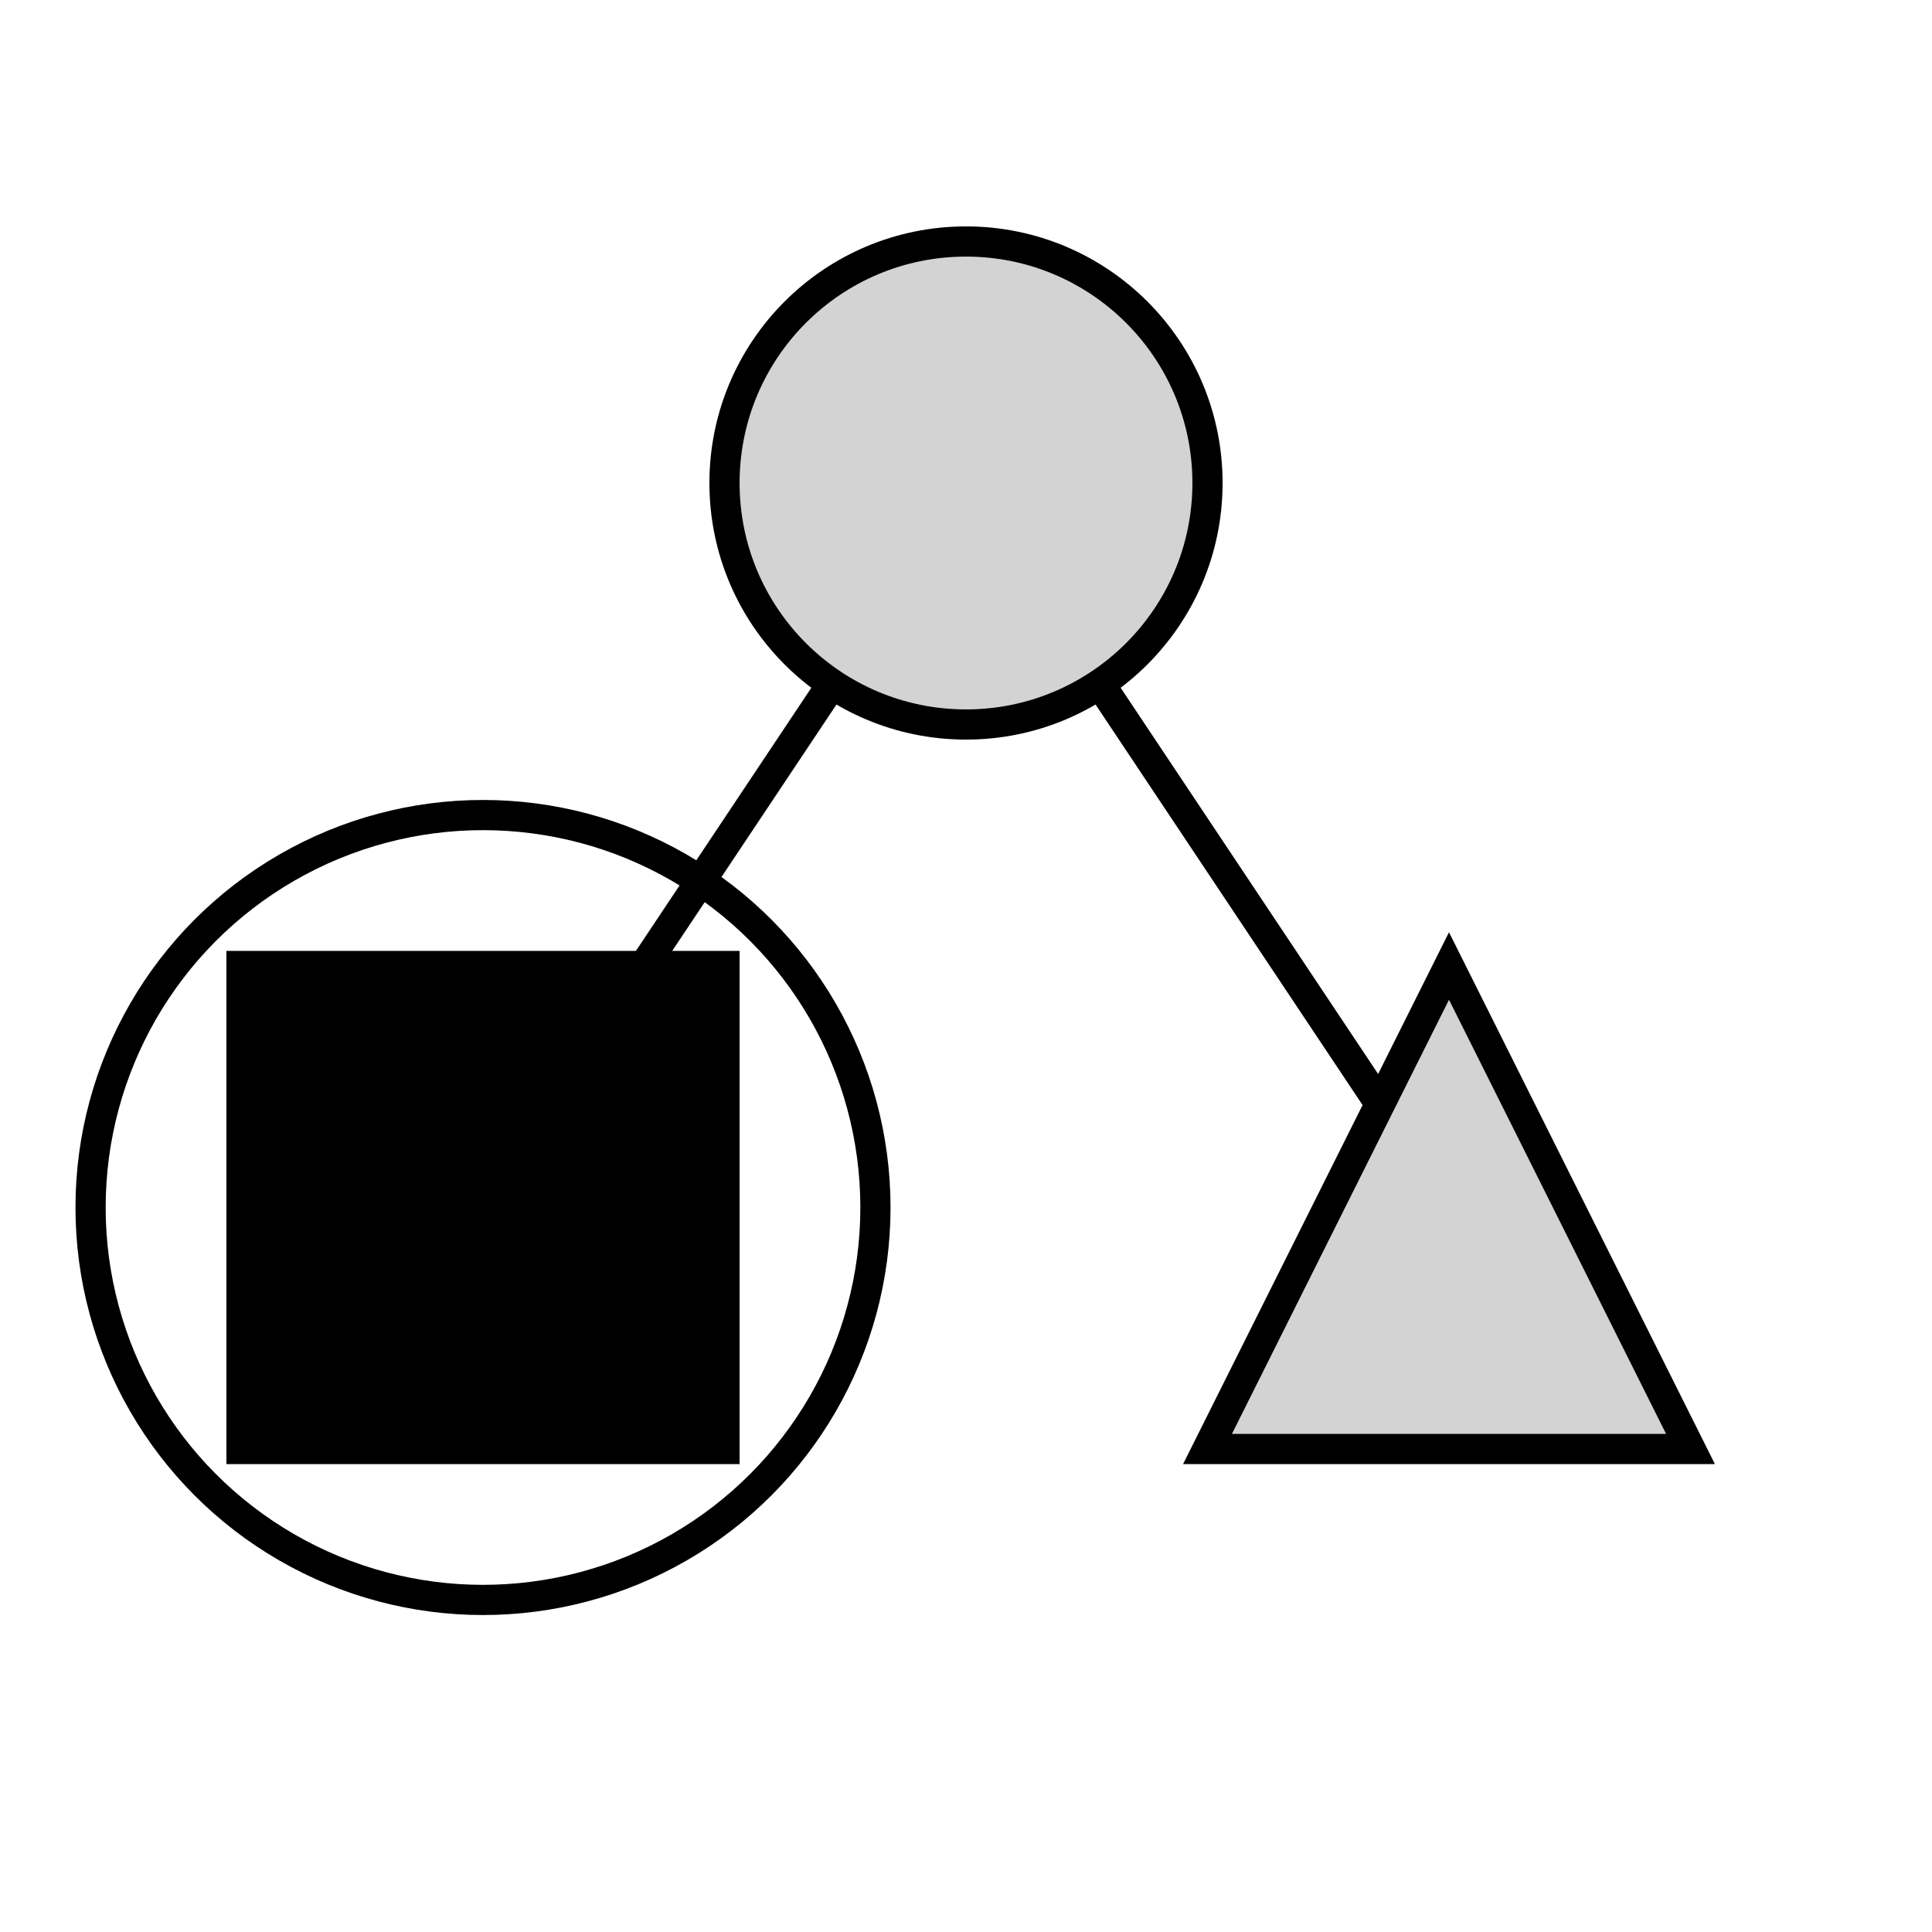 <?xml version="1.0" encoding="UTF-8" standalone="no"?>
<svg
   xmlns:dc="http://purl.org/dc/elements/1.1/"
   xmlns:cc="http://creativecommons.org/ns#"
   xmlns:rdf="http://www.w3.org/1999/02/22-rdf-syntax-ns#"
   xmlns:svg="http://www.w3.org/2000/svg"
   xmlns="http://www.w3.org/2000/svg"
   version="1.1"
   width="64"
   height="64"
   id="distributed_heterogeneous_ontology">
  <g
    id="image"
    >
    <!-- Border -->
    <circle cx="16" cy="40" r="13" stroke="black" stroke-width="1" fill="none" />
    <!-- Edges -->
    <line x1="32" y1="16" x2="16" y2="40" stroke="black" />
    <line x1="32" y1="16" x2="48" y2="40" stroke="black" />
    <!-- Ontology -->
    <circle cx="32" cy="16" r="8" fill="lightgrey" stroke="black" />
    <!-- Children -->
    <rect x="8" y="32" width="16" height="16"
      fill="black" stroke="black" />
    <polygon
      points="48,32 56,48 40,48"
      fill="lightgrey" stroke="black" />
    </g>
</svg>
